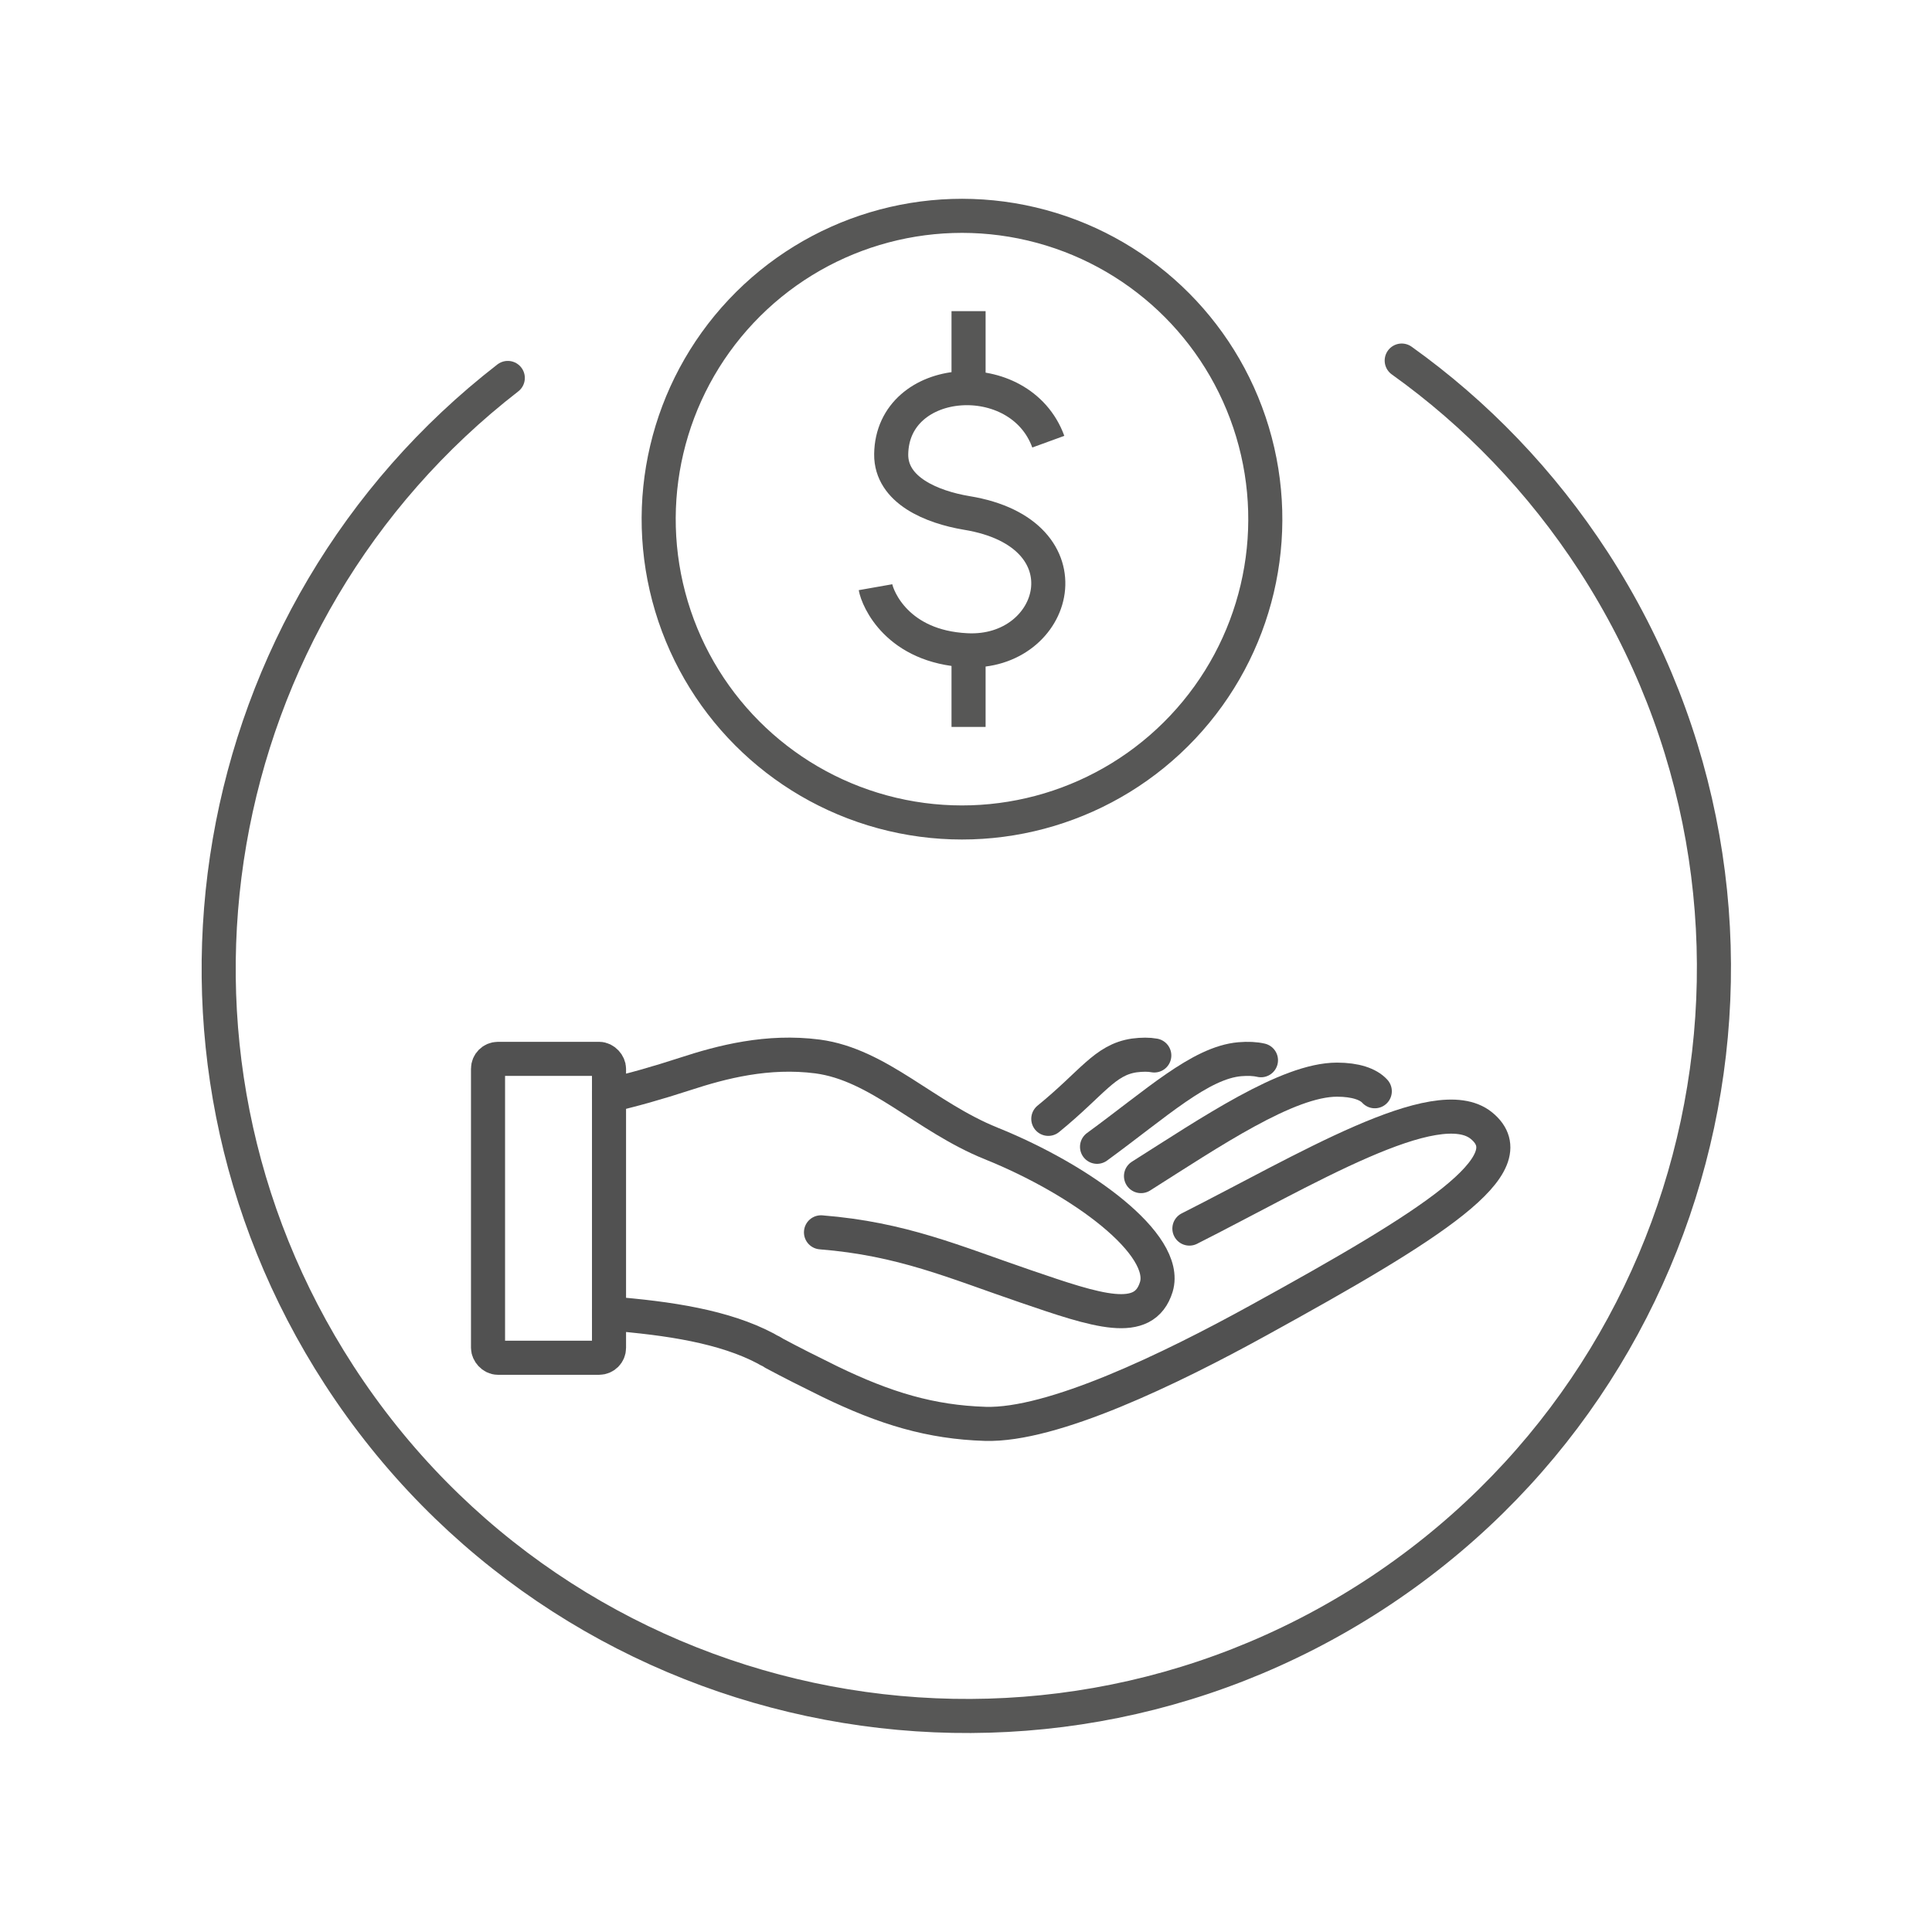 <?xml version="1.0" encoding="UTF-8"?>
<svg id="Warstwa_1" data-name="Warstwa 1" xmlns="http://www.w3.org/2000/svg" width="20mm" height="20mm" viewBox="0 0 56.69 56.69">
  <defs>
    <style>
      .cls-1 {
        stroke-miterlimit: 10;
        stroke-width: 1px;
      }

      .cls-1, .cls-2 {
        stroke-linecap: round;
      }

      .cls-1, .cls-2, .cls-3 {
        fill: none;
      }

      .cls-1, .cls-3 {
        stroke: #575756;
      }

      .cls-2 {
        stroke: #515151;
        stroke-linejoin: round;
      }

      .cls-2, .cls-3 {
        stroke-width: 1px;
      }
    </style>
  </defs>
  <g>
    <circle class="cls-3" cx="28.23" cy="15.23" r="8.9" transform="translate(6.92 39.21) rotate(-76.72)"/>
    <path class="cls-3" d="M30.76,12.96c-.83-2.28-4.58-2.01-4.61.37-.01,1.06,1.2,1.55,2.21,1.72,3.69.6,2.67,4.17,0,4.03-2.03-.1-2.61-1.51-2.67-1.85"/>
    <line class="cls-3" x1="28.42" y1="9.13" x2="28.42" y2="11.16"/>
    <line class="cls-3" x1="28.42" y1="19.31" x2="28.42" y2="21.33"/>
  </g>
  <path class="cls-2" d="M17.87,38.54c1.78.14,3.39.39,4.6,1.03.05.03.1.06.15.08.03.02.06.03.08.05h0c.52.28,1.08.56,1.65.84,1.63.79,2.96,1.19,4.56,1.24,1.97.06,5.41-1.6,8.04-3.05,5.07-2.79,7.9-4.57,6.52-5.7-1.31-1.07-5.22,1.33-8.57,3.02"/>
  <path class="cls-2" d="M24.09,36.16c2.38.19,3.91.87,5.99,1.58,2.13.73,3.49,1.19,3.85.02.37-1.24-2.17-3.13-4.85-4.21-1.93-.78-3.29-2.31-5.09-2.55-1.47-.19-2.81.16-3.88.51-.83.27-1.57.48-2.24.63"/>
  <path class="cls-2" d="M40.34,32.02c-.19-.21-.57-.34-1.11-.34-1.45,0-3.71,1.54-5.75,2.83"/>
  <path class="cls-2" d="M37,31.11c-.17-.04-.38-.05-.62-.03-1.16.1-2.45,1.3-4.19,2.57"/>
  <path class="cls-2" d="M33.87,30.97c-.16-.03-.36-.03-.59,0-.87.13-1.22.8-2.52,1.86"/>
  <rect class="cls-2" x="14.32" y="31.07" width="3.55" height="8.77" rx=".29" ry=".29"/>
  <path class="cls-1" d="M41.13,10.58c2.17,1.55,4.09,3.53,5.63,5.9,6.59,10.17,3.69,23.75-6.47,30.34-10.17,6.59-23.75,3.69-30.34-6.47-6.25-9.64-3.97-22.35,4.95-29.26"/>
</svg>